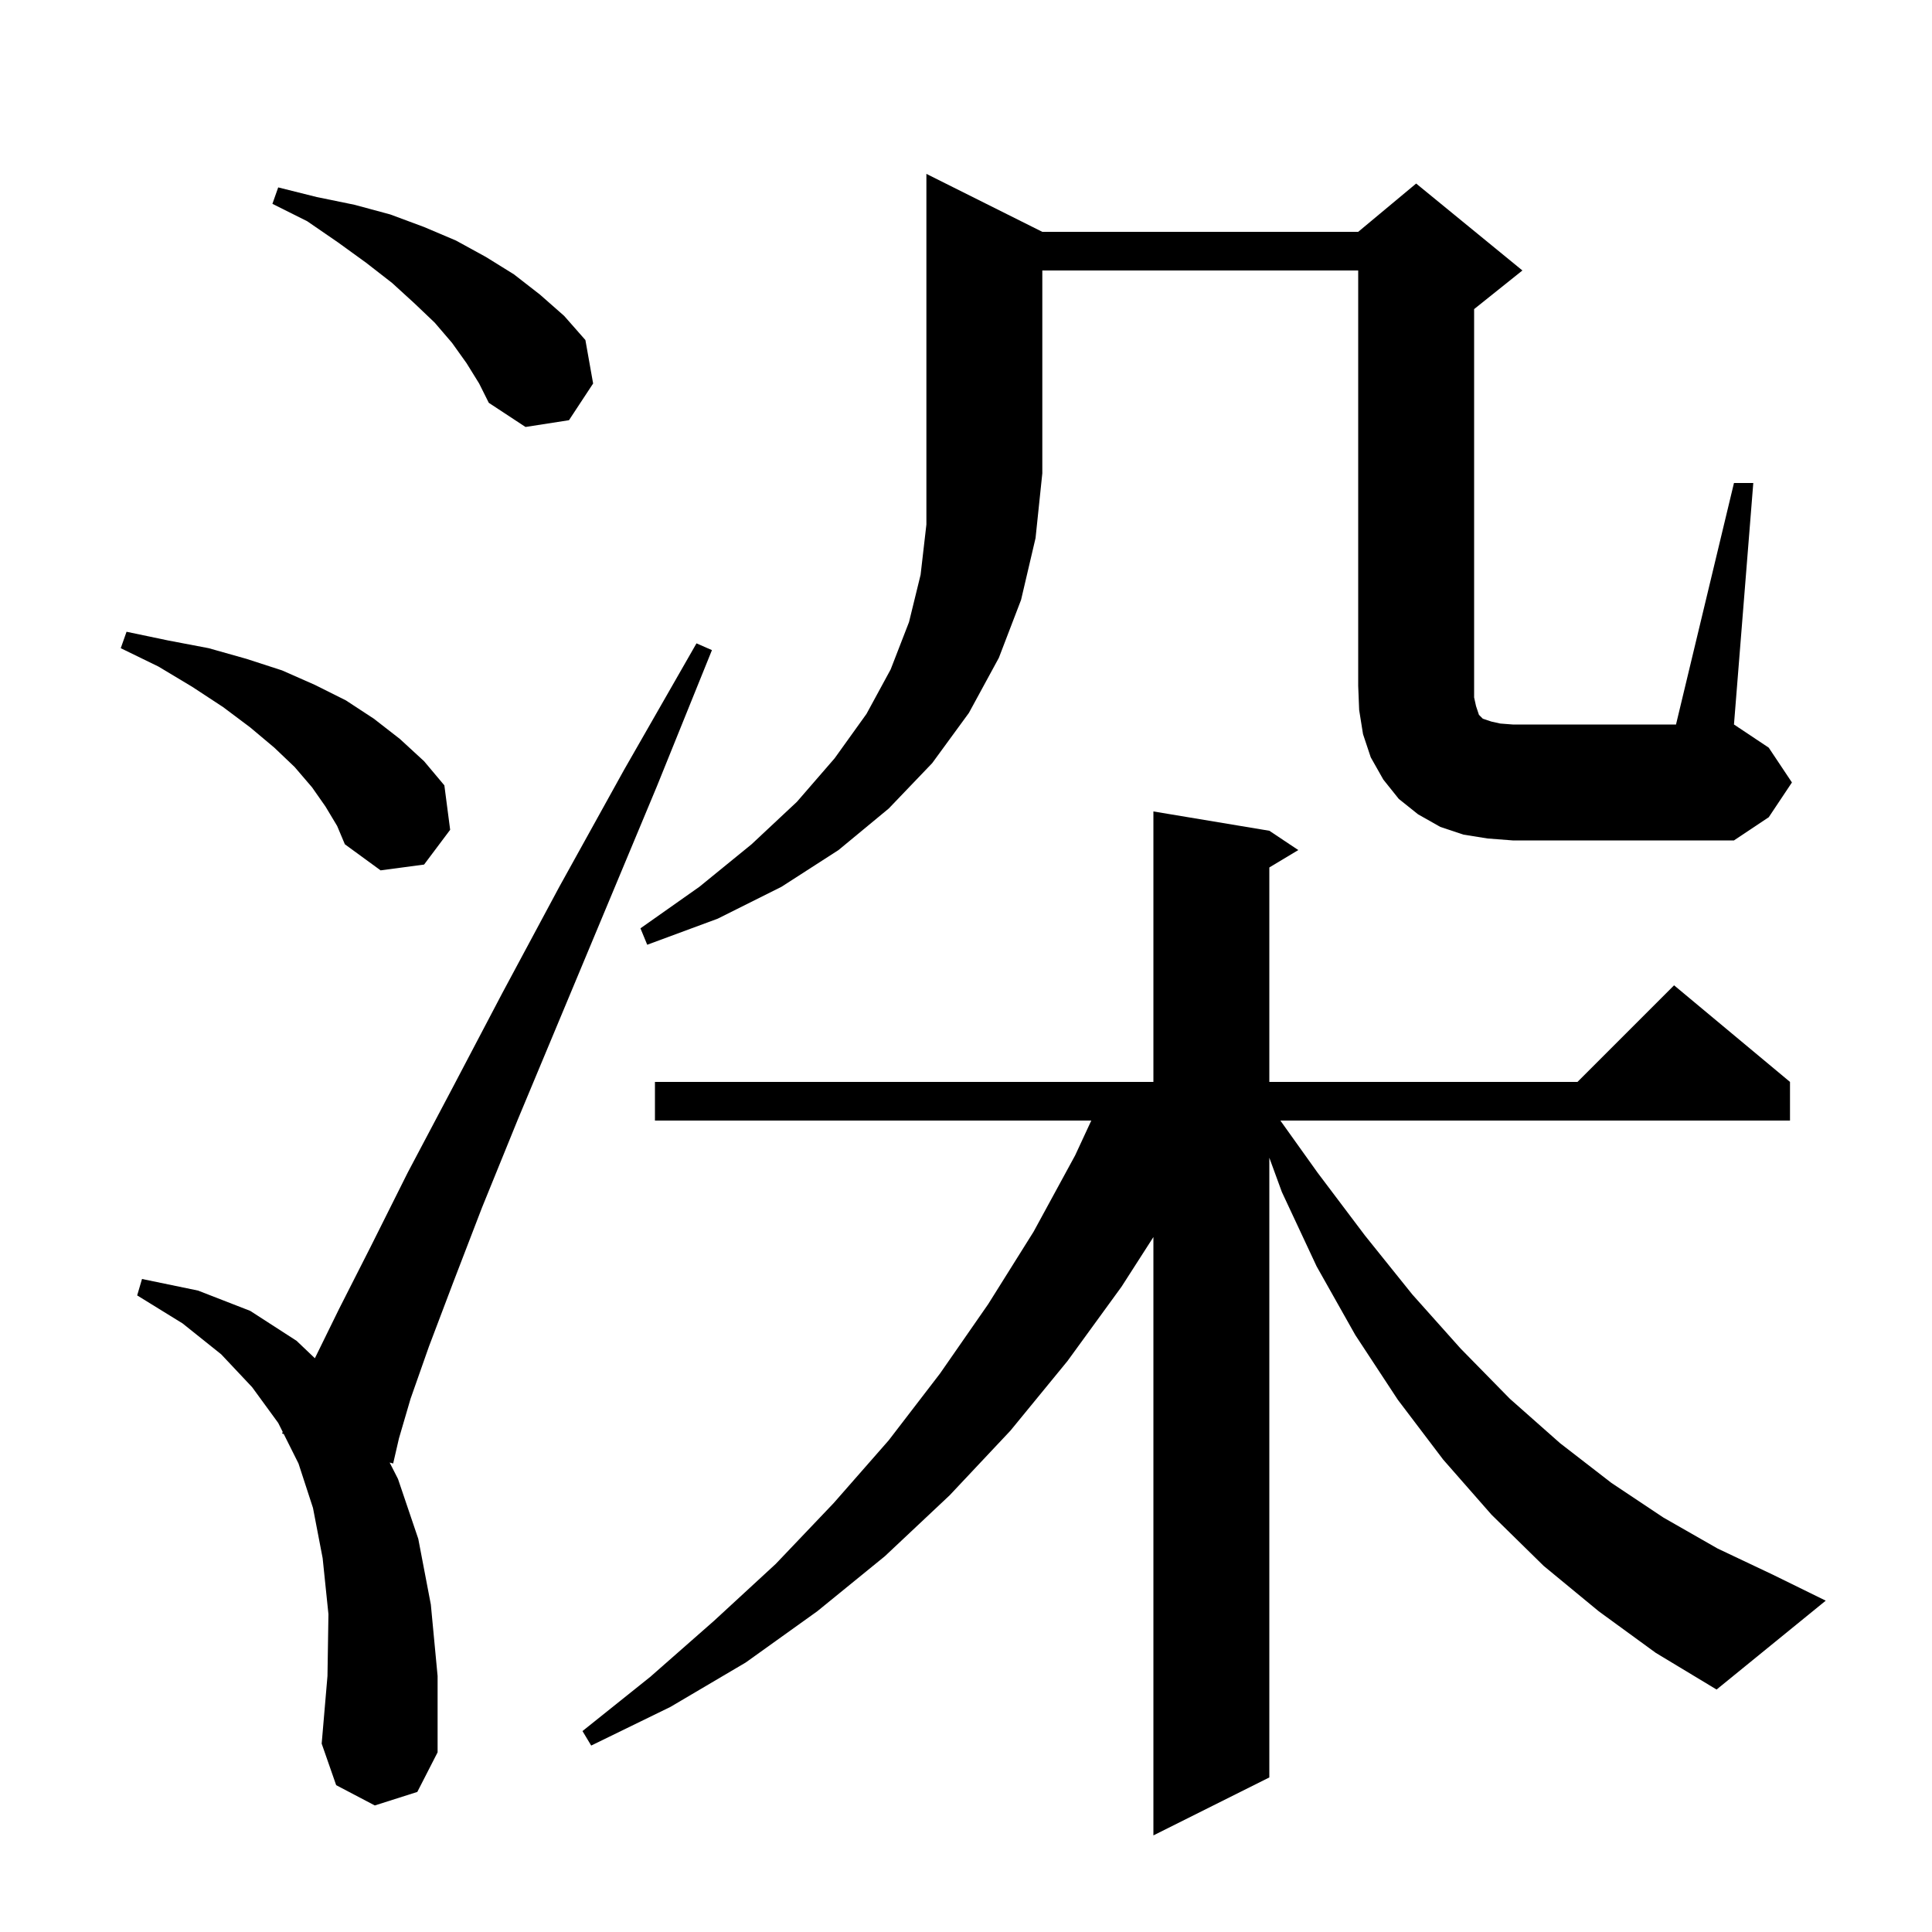 <svg xmlns="http://www.w3.org/2000/svg" xmlns:xlink="http://www.w3.org/1999/xlink" version="1.1" baseProfile="full" viewBox="0 0 200 200" width="200" height="200"><g fill="currentColor"><path d="M 165.5 166.8 L 159.8 162.1 L 154.4 156.8 L 149.4 151.1 L 144.7 144.9 L 140.3 138.2 L 136.3 131.1 L 132.7 123.4 L 131.4 119.847 L 131.4 184.0 L 119.4 190.0 L 119.4 128.06 L 116.1 133.2 L 110.5 140.9 L 104.6 148.1 L 98.3 154.8 L 91.6 161.1 L 84.6 166.8 L 77.2 172.1 L 69.4 176.7 L 61.2 180.7 L 60.3 179.2 L 67.3 173.6 L 73.9 167.8 L 80.3 161.9 L 86.3 155.6 L 92.0 149.1 L 97.3 142.2 L 102.3 135.0 L 107.0 127.5 L 111.3 119.6 L 112.971 116.0 L 67.8 116.0 L 67.8 112.0 L 119.4 112.0 L 119.4 84.0 L 131.4 86.0 L 134.4 88.0 L 131.4 89.8 L 131.4 112.0 L 163.3 112.0 L 173.3 102.0 L 185.3 112.0 L 185.3 116.0 L 132.543 116.0 L 136.4 121.4 L 141.3 127.9 L 146.2 134.0 L 151.2 139.6 L 156.3 144.8 L 161.5 149.4 L 166.8 153.5 L 172.2 157.1 L 177.8 160.3 L 183.5 163.0 L 189.0 165.7 L 177.7 174.9 L 171.4 171.1 Z M 38.8 186.9 L 34.8 184.8 L 33.3 180.5 L 33.9 173.5 L 34.0 167.1 L 33.4 161.3 L 32.4 156.1 L 30.9 151.5 L 29.373 148.447 L 29.2 148.4 L 29.268 148.235 L 28.8 147.3 L 26.1 143.6 L 22.9 140.2 L 18.9 137.0 L 14.2 134.1 L 14.7 132.4 L 20.5 133.6 L 25.9 135.7 L 30.7 138.8 L 32.596 140.605 L 35.1 135.5 L 38.4 129.0 L 42.2 121.4 L 46.8 112.7 L 52.0 102.8 L 57.9 91.8 L 64.6 79.7 L 72.1 66.6 L 73.7 67.3 L 68.0 81.4 L 62.7 94.1 L 57.9 105.6 L 53.6 115.9 L 49.9 125.0 L 46.9 132.8 L 44.4 139.4 L 42.5 144.8 L 41.3 148.9 L 40.7 151.5 L 40.335 151.402 L 41.2 153.1 L 43.3 159.3 L 44.6 166.1 L 45.3 173.5 L 45.3 181.4 L 43.2 185.5 Z M 107.9 24.0 L 140.6 24.0 L 146.6 19.0 L 157.6 28.0 L 152.6 32.0 L 152.6 72.2 L 152.8 73.1 L 153.1 74.0 L 153.5 74.4 L 154.4 74.7 L 155.3 74.9 L 156.6 75.0 L 173.5 75.0 L 179.5 50.0 L 181.5 50.0 L 179.5 75.0 L 183.1 77.4 L 185.5 81.0 L 183.1 84.6 L 179.5 87.0 L 156.6 87.0 L 154.0 86.8 L 151.5 86.4 L 149.1 85.6 L 146.8 84.3 L 144.8 82.7 L 143.2 80.7 L 141.9 78.4 L 141.1 76.0 L 140.7 73.5 L 140.6 71.0 L 140.6 28.0 L 107.9 28.0 L 107.9 49.0 L 107.2 55.7 L 105.7 62.1 L 103.4 68.1 L 100.3 73.8 L 96.5 79.0 L 92.0 83.7 L 86.8 88.0 L 80.9 91.8 L 74.3 95.1 L 67.0 97.8 L 66.3 96.1 L 72.4 91.8 L 77.8 87.4 L 82.5 83.0 L 86.4 78.5 L 89.7 73.9 L 92.2 69.3 L 94.1 64.4 L 95.3 59.5 L 95.9 54.3 L 95.9 18.0 Z M 33.7 83.5 L 32.3 81.5 L 30.5 79.4 L 28.4 77.4 L 25.9 75.3 L 23.1 73.2 L 19.9 71.1 L 16.4 69.0 L 12.5 67.1 L 13.1 65.4 L 17.4 66.3 L 21.6 67.1 L 25.5 68.2 L 29.2 69.4 L 32.6 70.9 L 35.8 72.5 L 38.7 74.4 L 41.4 76.5 L 43.9 78.8 L 46.0 81.3 L 46.6 85.9 L 43.9 89.5 L 39.4 90.1 L 35.7 87.4 L 34.9 85.5 Z M 48.3 37.6 L 46.8 35.5 L 45.0 33.4 L 42.9 31.4 L 40.6 29.3 L 37.9 27.2 L 35.0 25.1 L 31.8 22.9 L 28.2 21.1 L 28.8 19.4 L 32.8 20.4 L 36.7 21.2 L 40.4 22.2 L 43.9 23.5 L 47.2 24.9 L 50.3 26.6 L 53.2 28.4 L 55.9 30.5 L 58.4 32.7 L 60.6 35.2 L 61.4 39.7 L 58.9 43.5 L 54.4 44.2 L 50.6 41.7 L 49.6 39.7 Z "/></g></svg>